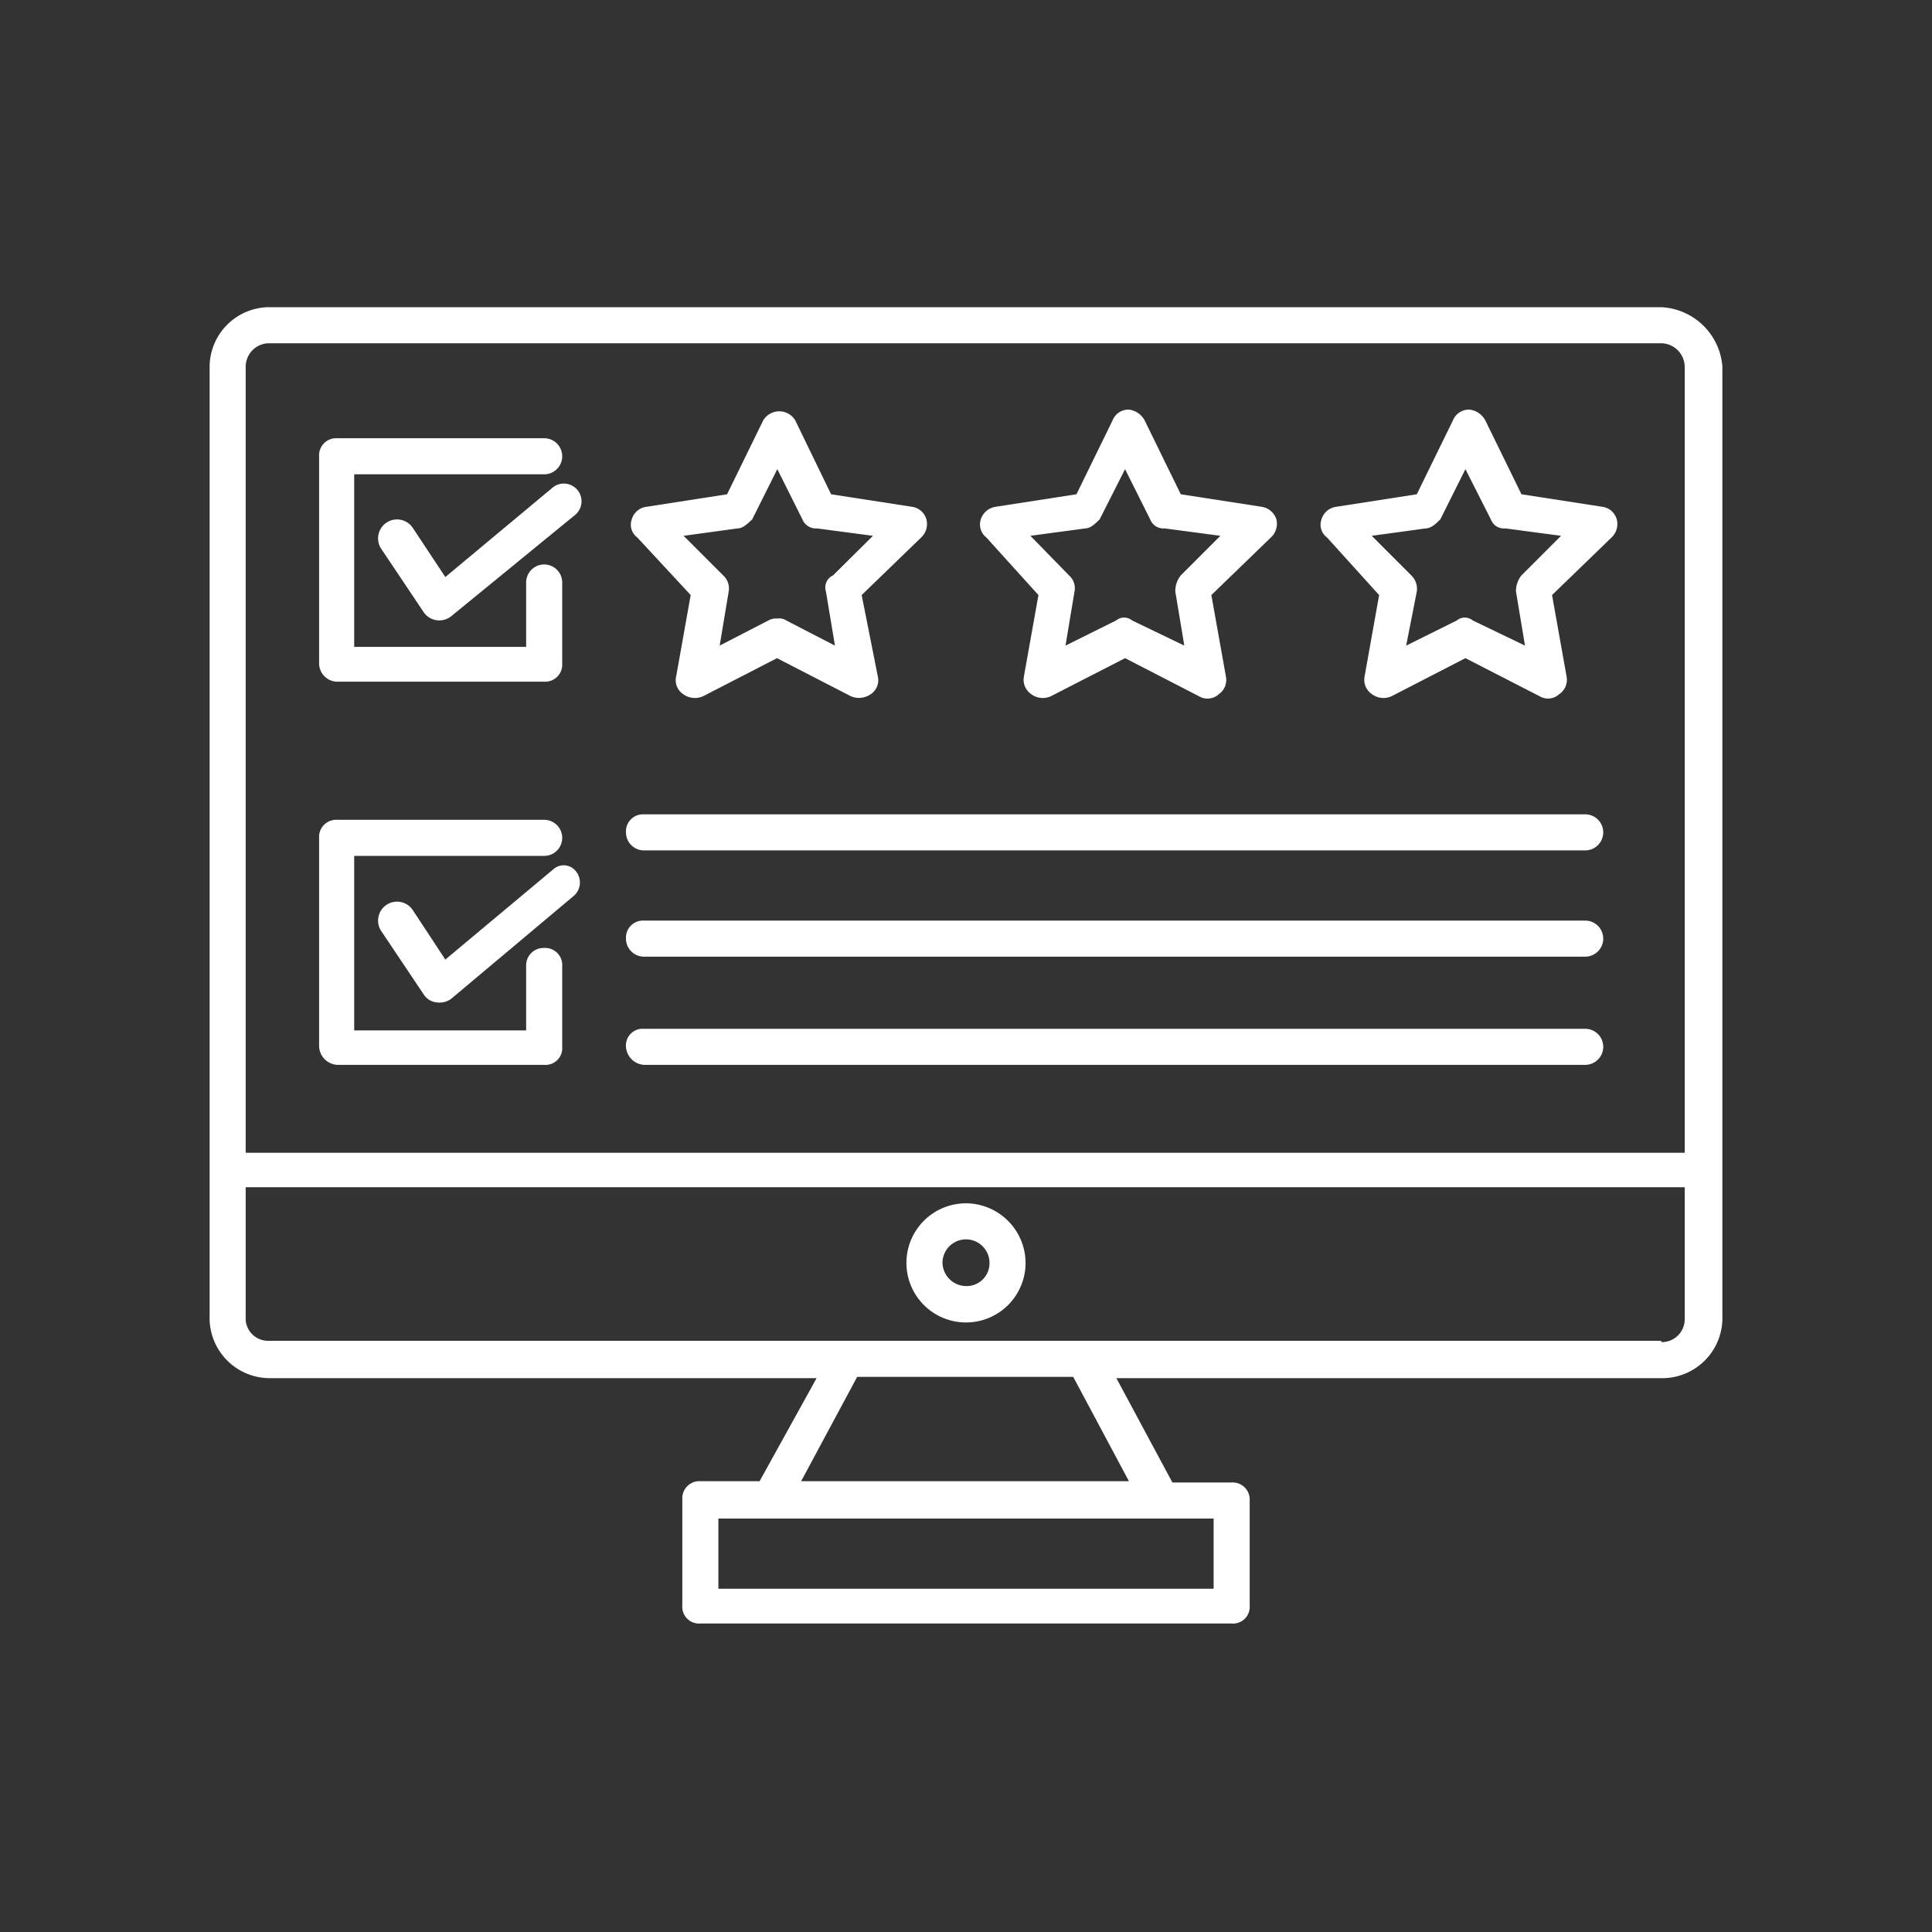 <svg id="Layer_1" data-name="Layer 1" xmlns="http://www.w3.org/2000/svg" viewBox="0 0 60 60"><rect x="0" y="0" width="60" height="60" fill="#333333" stroke="none"/><defs><style>.cls-1{fill:#fff;}</style></defs><path class="cls-1" d="M51.59,9.54H8.36a1.86,1.86,0,0,0-1.85,1.84V41A1.87,1.87,0,0,0,8.36,42.8h17L23.59,46H21.75a.53.53,0,0,0-.56.56v3.3a.52.52,0,0,0,.56.56h16.5a.52.52,0,0,0,.56-.56V46.6a.53.53,0,0,0-.56-.56H36.41L34.67,42.8h17A1.87,1.87,0,0,0,53.49,41V11.38A2,2,0,0,0,51.59,9.54ZM8.36,10.66H51.59a.74.74,0,0,1,.73.72V35.8H7.63V11.38A.73.73,0,0,1,8.36,10.66ZM37.69,49.34H22.31V47.16H37.69ZM35.06,46H24.88l1.74-3.24h6.71Zm16.53-4.36H8.36A.7.7,0,0,1,7.63,41V36.87H52.32V41A.71.71,0,0,1,51.59,41.68Z"/><path class="cls-1" d="M30,37.37a1.85,1.85,0,1,0,1.85,1.85A1.86,1.86,0,0,0,30,37.37Zm0,2.57a.74.74,0,0,1-.73-.72.73.73,0,0,1,1.46,0A.71.71,0,0,1,30,39.94Z"/><path class="cls-1" d="M21.45,18.48,21,21a.52.52,0,0,0,.22.56.62.62,0,0,0,.62.06l2.29-1.18,2.29,1.18a.64.64,0,0,0,.62-.06.52.52,0,0,0,.22-.56l-.5-2.52,1.85-1.79a.57.57,0,0,0,.16-.56.54.54,0,0,0-.44-.39l-2.52-.39L24.7,13.06a.58.58,0,0,0-1,0l-1.12,2.29-2.51.39a.54.54,0,0,0-.45.39.49.49,0,0,0,.17.56Zm1.46-2.07c.17,0,.33-.17.45-.28l.78-1.56.78,1.56a.45.45,0,0,0,.45.28l1.74.23-1.24,1.23a.41.41,0,0,0-.22.5l.28,1.68-1.51-.78a.4.4,0,0,0-.28-.06.48.48,0,0,0-.28.06l-1.51.78.28-1.68a.55.55,0,0,0-.17-.5l-1.23-1.23Z"/><path class="cls-1" d="M32.25,18.48,31.8,21a.54.54,0,0,0,.23.56.6.6,0,0,0,.61.06l2.3-1.18,2.29,1.18a.52.52,0,0,0,.62-.06.54.54,0,0,0,.22-.56l-.45-2.52,1.85-1.79a.58.58,0,0,0,.17-.56.57.57,0,0,0-.45-.39l-2.52-.39-1.12-2.29a.64.64,0,0,0-.5-.34.53.53,0,0,0-.5.34l-1.12,2.29-2.52.39a.57.57,0,0,0-.45.39.51.51,0,0,0,.17.56Zm1.46-2.07c.16,0,.33-.17.44-.28l.79-1.56.78,1.56a.44.44,0,0,0,.45.28l1.73.23-1.23,1.23a.78.78,0,0,0-.17.5l.28,1.68-1.62-.78a.39.39,0,0,0-.5,0l-1.57.78.28-1.68a.53.53,0,0,0-.17-.5L32,16.64Z"/><path class="cls-1" d="M42.83,18.48,42.38,21a.54.54,0,0,0,.23.56.6.6,0,0,0,.61.06l2.29-1.18,2.3,1.18a.51.51,0,0,0,.61-.06.54.54,0,0,0,.23-.56l-.45-2.52,1.85-1.79a.57.57,0,0,0,.16-.56.54.54,0,0,0-.44-.39l-2.52-.39-1.12-2.29a.64.64,0,0,0-.5-.34.54.54,0,0,0-.51.34L44,15.35l-2.51.39a.55.55,0,0,0-.45.39.49.49,0,0,0,.17.56Zm1.45-2.07c.17,0,.34-.17.45-.28l.78-1.56.79,1.56a.43.43,0,0,0,.45.28l1.73.23-1.23,1.23a.78.78,0,0,0-.17.5l.28,1.68-1.62-.78a.39.39,0,0,0-.5,0l-1.57.78L44,18.37a.58.58,0,0,0-.17-.5l-1.23-1.23Z"/><path class="cls-1" d="M13.83,17.92l-1-1.51a.57.57,0,1,0-1,.62l1.34,2a.59.59,0,0,0,.84.11L17.85,16a.55.55,0,1,0-.72-.83Z"/><path class="cls-1" d="M10.47,21.17H16.9a.53.53,0,0,0,.56-.56V18.09a.56.56,0,1,0-1.12,0v2H11V14.73H16.9a.56.56,0,0,0,0-1.12H10.47a.53.53,0,0,0-.56.56v6.44A.57.57,0,0,0,10.47,21.17Z"/><path class="cls-1" d="M17.18,27l-3.35,2.8-1-1.52a.57.57,0,0,0-1,.62l1.34,2a.54.54,0,0,0,.39.23.61.61,0,0,0,.45-.11l3.8-3.19a.55.55,0,0,0,.06-.79A.48.48,0,0,0,17.18,27Z"/><path class="cls-1" d="M10.47,33.07H16.9a.52.52,0,0,0,.56-.56V30a.53.53,0,0,0-.56-.56.54.54,0,0,0-.56.56v2H11V26.58H16.9a.56.56,0,0,0,0-1.12H10.47a.53.53,0,0,0-.56.56v6.49A.6.6,0,0,0,10.47,33.07Z"/><path class="cls-1" d="M20,26.41H49.23a.56.56,0,0,0,0-1.12H20a.53.53,0,0,0-.56.56A.56.56,0,0,0,20,26.41Z"/><path class="cls-1" d="M20,29.71H49.23a.56.56,0,1,0,0-1.12H20a.53.53,0,0,0-.56.56A.56.56,0,0,0,20,29.71Z"/><path class="cls-1" d="M20,33.07H49.23a.56.56,0,1,0,0-1.12H20a.52.52,0,0,0-.56.56A.6.6,0,0,0,20,33.07Z"/></svg>